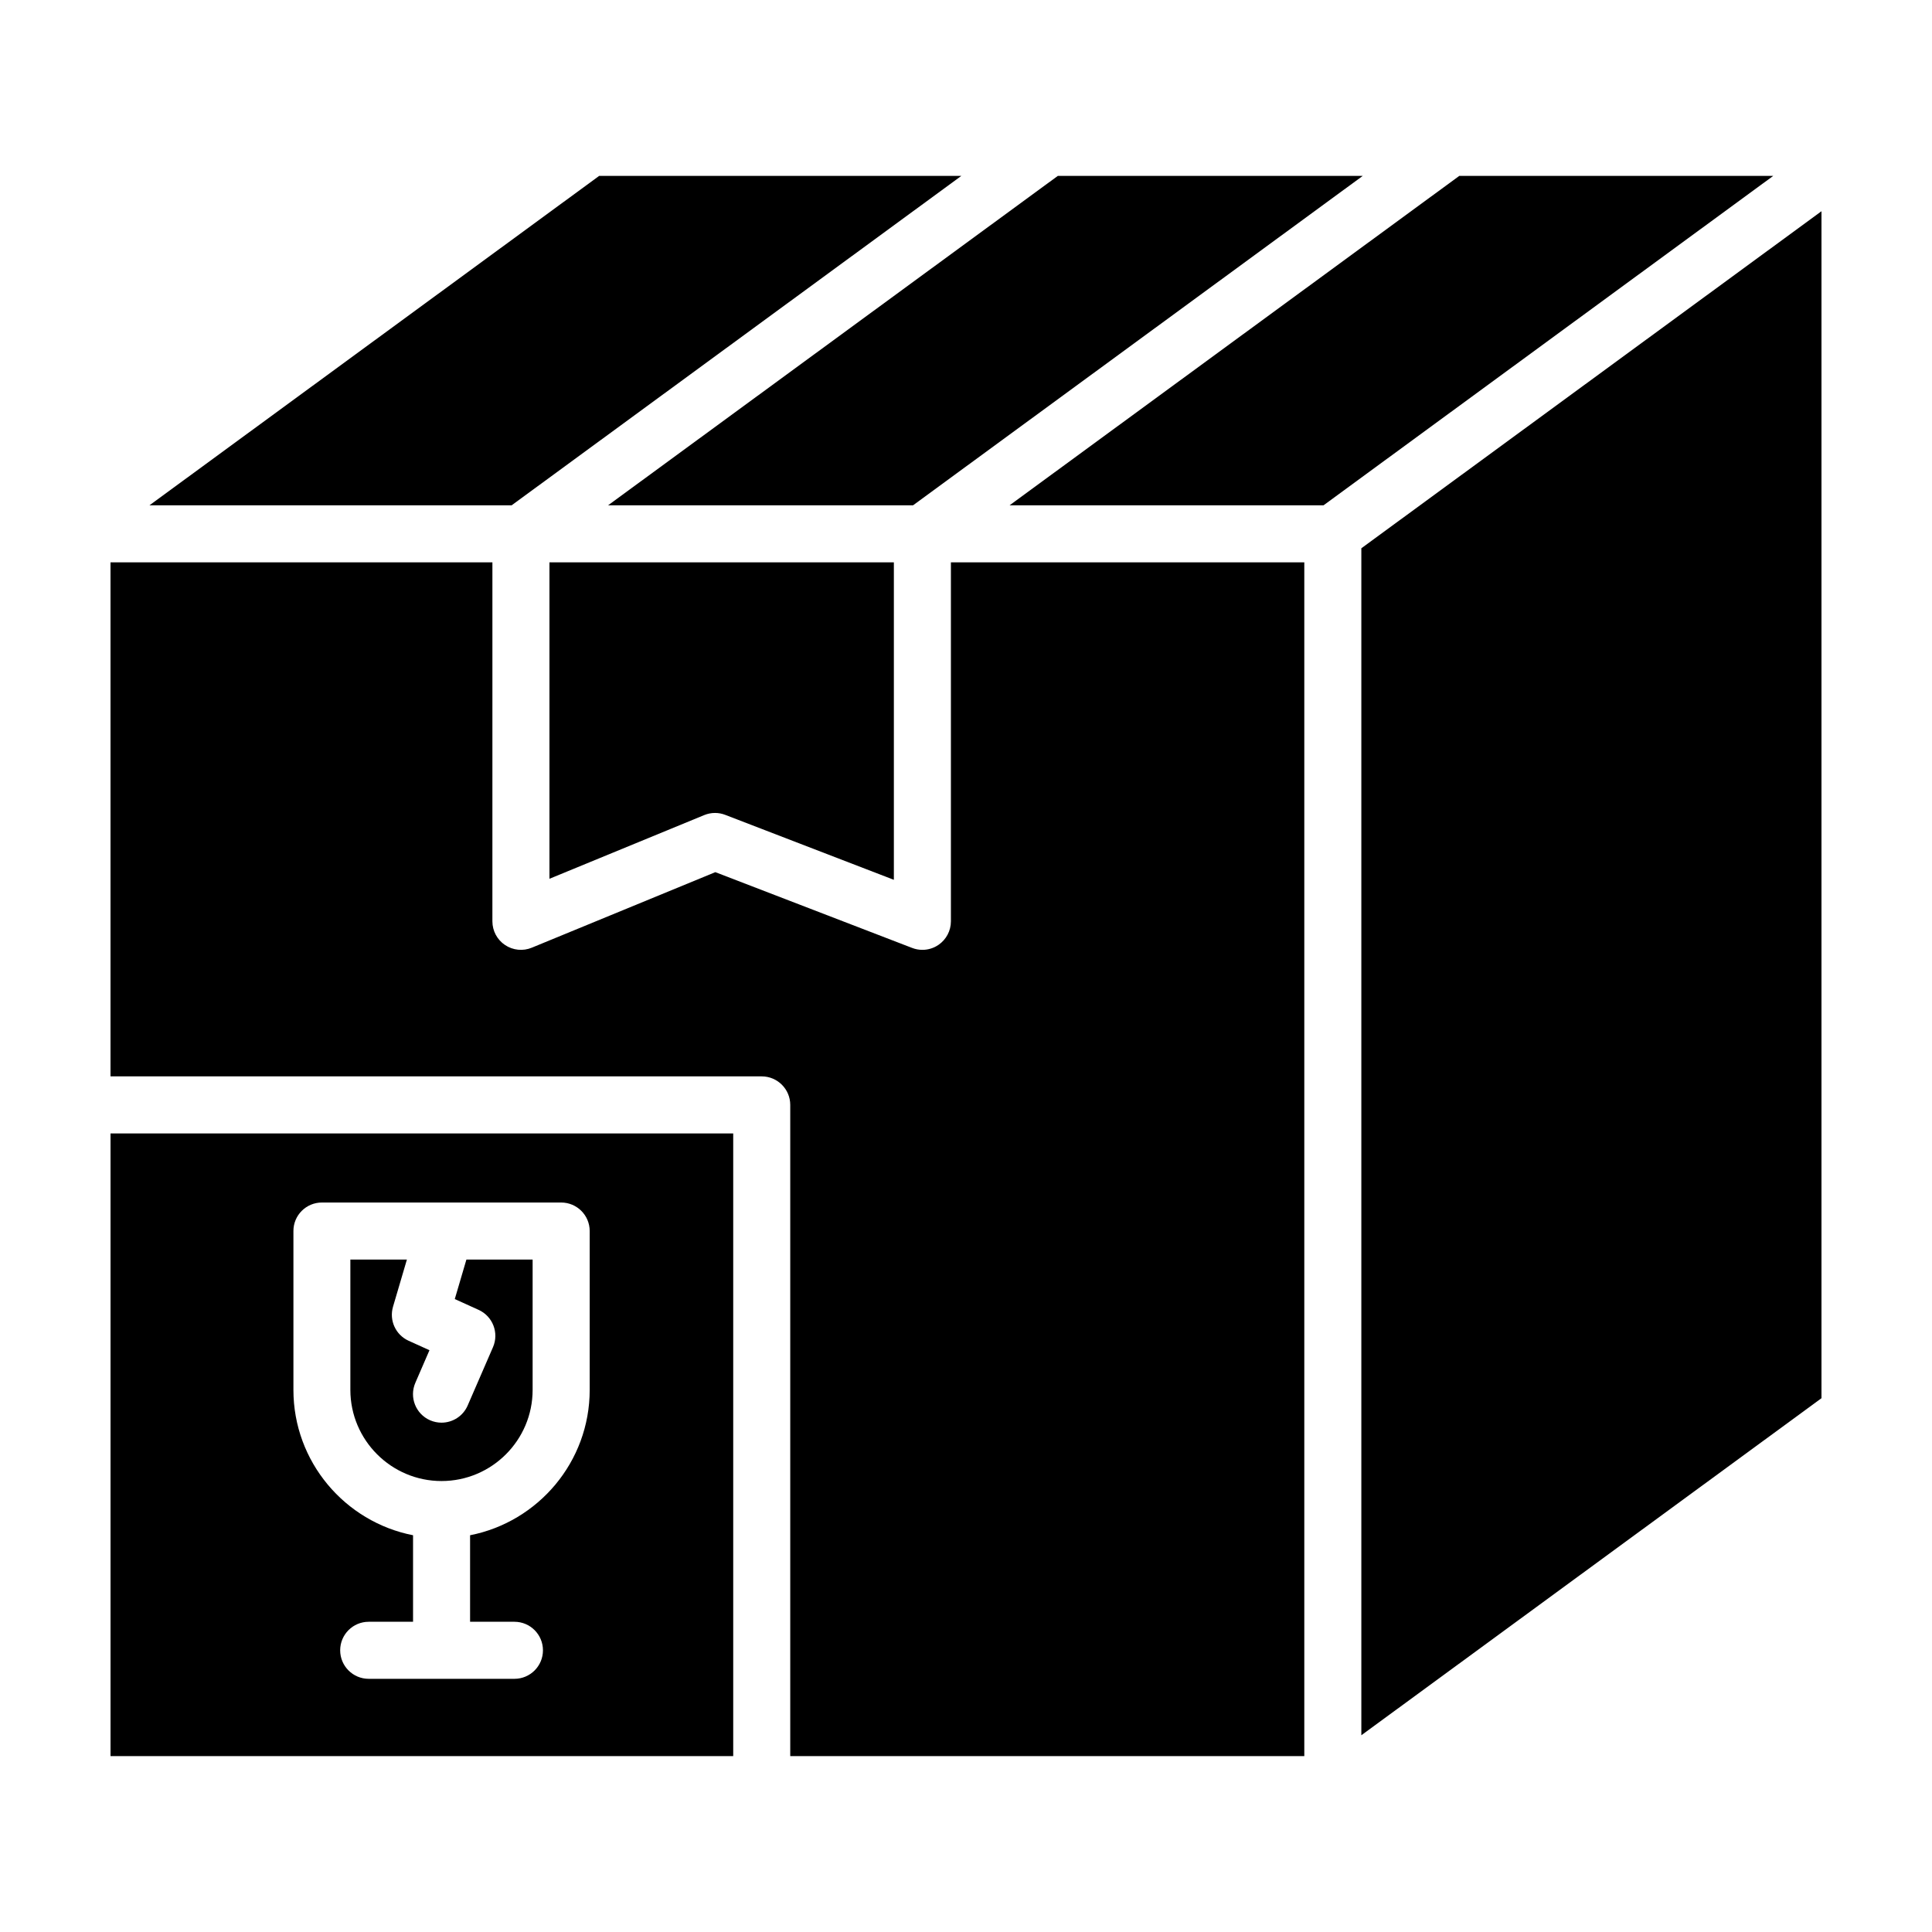 <?xml version="1.0" encoding="UTF-8"?>
<!-- Uploaded to: ICON Repo, www.svgrepo.com, Generator: ICON Repo Mixer Tools -->
<svg fill="#000000" width="800px" height="800px" version="1.1" viewBox="144 144 512 512" xmlns="http://www.w3.org/2000/svg">
 <g>
  <path d="m504.77 289.3v314.56l121.94-89.32v-314.56z"/>
  <path d="m333.48 359.44c0.922 0 1.844 0.168 2.715 0.508l44.688 17.211v-84.137h-91.273v83.863l40.996-16.871c0.922-0.379 1.898-0.574 2.875-0.574z"/>
  <path d="m398.77 190.61h-95.98l-119.18 87.301h95.98z"/>
  <path d="m424.34 190.61-119.19 87.301h80.816l119.18-87.301z"/>
  <path d="m530.73 190.61-119.18 87.301h83.199l119.18-87.301z"/>
  <path d="m261.01 536.49c13.316 0 24.141-10.832 24.141-24.148v-34.547h-17.547l-3.082 10.469 6.312 2.863c3.758 1.703 5.457 6.106 3.812 9.891l-6.707 15.453c-1.234 2.848-4.016 4.551-6.938 4.551-1.004 0-2.023-0.203-3.004-0.625-3.828-1.664-5.582-6.109-3.926-9.941l3.742-8.637-5.527-2.504c-3.438-1.559-5.195-5.402-4.133-9.02l3.684-12.504h-14.988v34.547c0.012 13.32 10.844 24.152 24.16 24.152z"/>
  <path d="m396 293.02v95.145c0 2.488-1.23 4.82-3.281 6.227-1.273 0.875-2.769 1.328-4.277 1.328-0.918 0-1.84-0.168-2.715-0.508l-52.156-20.082-48.648 20.02c-2.324 0.961-4.984 0.695-7.082-0.711-2.098-1.402-3.352-3.758-3.352-6.277l0.004-95.141h-101.21v136.23h172.58c4.176 0 7.559 3.387 7.559 7.559v172.58h136.23v-316.37z"/>
  <path d="m173.29 609.39h165.02v-165.02h-165.02zm56.02-146.71h63.406c4.176 0 7.559 3.387 7.559 7.559v42.102c0 19.062-13.66 34.98-31.699 38.516v22.93h11.754c4.176 0 7.559 3.387 7.559 7.559s-3.379 7.559-7.559 7.559h-38.621c-4.176 0-7.559-3.387-7.559-7.559s3.379-7.559 7.559-7.559h11.754v-22.93c-18.043-3.535-31.703-19.453-31.703-38.516v-42.102c-0.008-4.176 3.371-7.559 7.551-7.559z"/>
 </g>
</svg>